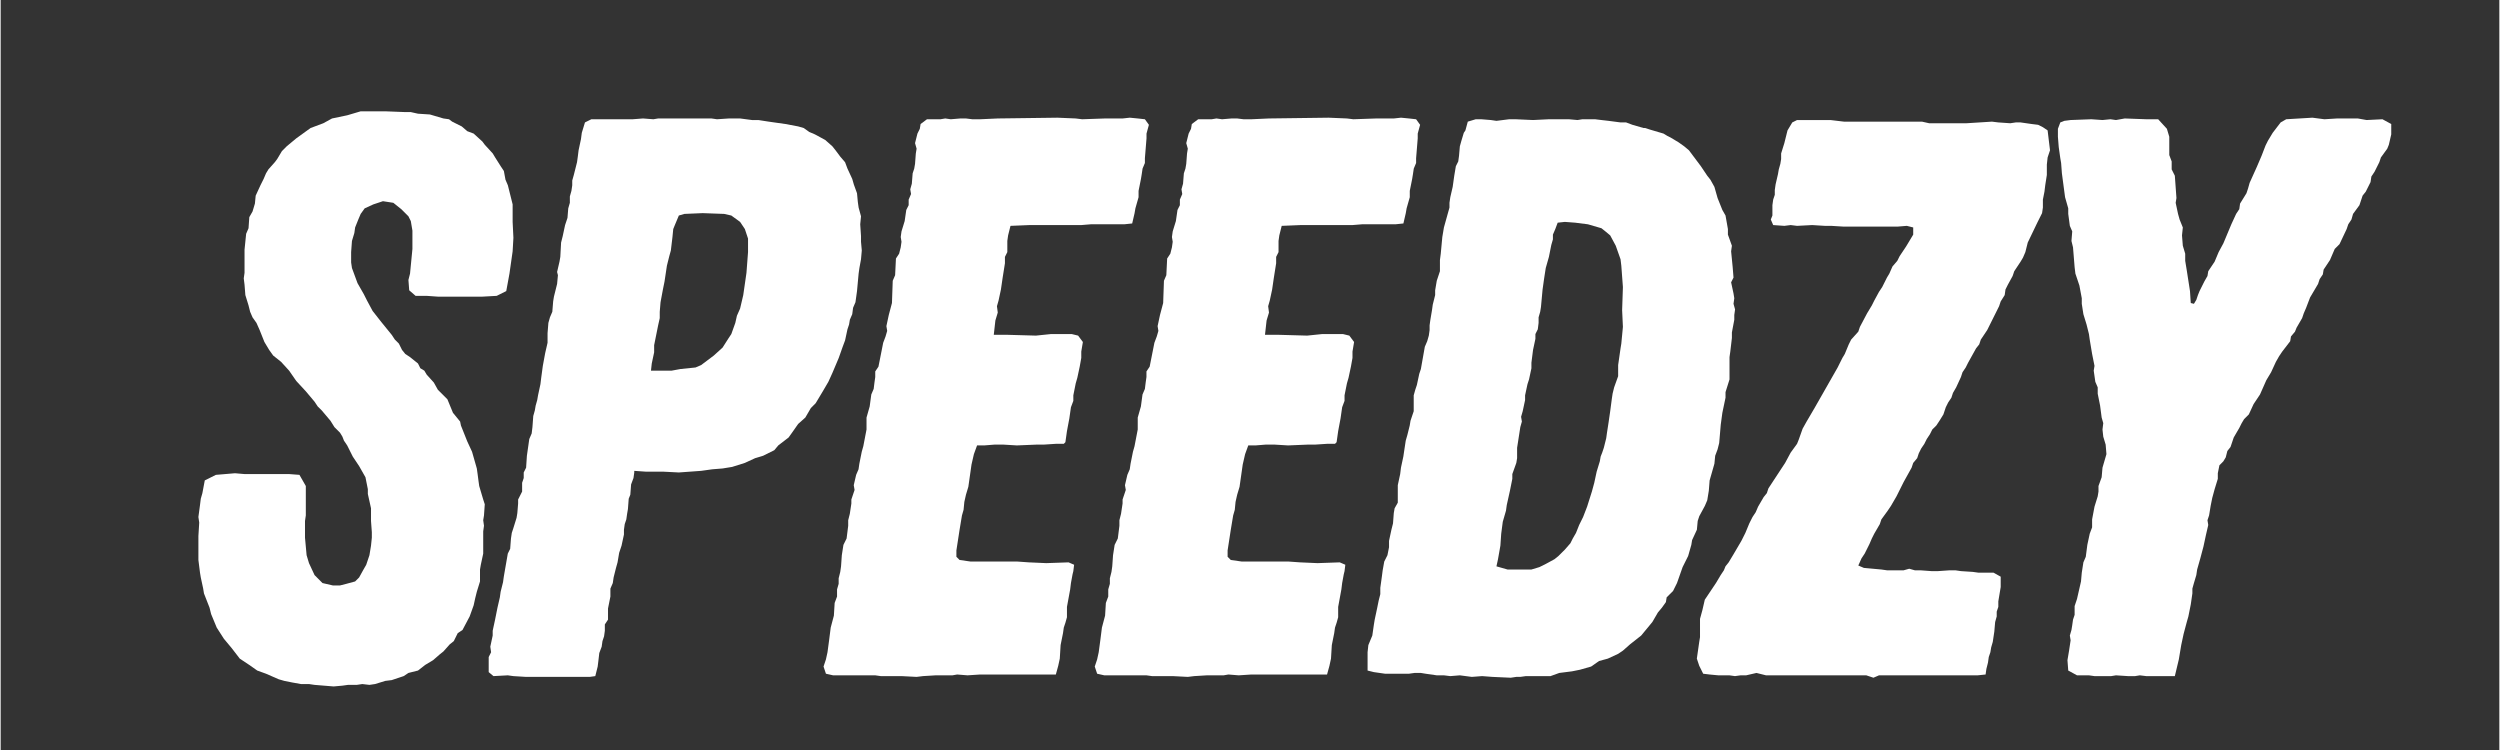 <svg version="1.0" preserveAspectRatio="xMidYMid meet" height="90" viewBox="0 0 224.88 67.5" zoomAndPan="magnify" width="300" xmlns:xlink="http://www.w3.org/1999/xlink" xmlns="http://www.w3.org/2000/svg"><rect x="0" y="0" width="224.88" height="67.5" fill="#333333" stroke="none"/><defs><g></g></defs><g fill-opacity="1" fill="#ffffff"><g transform="translate(15.792, 60.85)"><g><path d="M 14.176 0.93 L 14.965 0.859 L 15.465 0.789 L 16.254 0.789 L 16.754 0.715 L 17.398 0.789 L 17.898 0.715 L 18.828 0.43 L 19.402 0.359 L 20.477 0 L 20.906 -0.285 L 21.766 -0.5 L 22.41 -1.004 L 23.125 -1.434 L 23.699 -1.934 L 24.055 -2.219 L 24.629 -2.863 L 24.988 -3.148 L 25.344 -3.867 L 25.773 -4.152 L 26.418 -5.371 L 26.777 -6.371 L 26.918 -7.016 L 27.062 -7.59 L 27.348 -8.52 L 27.348 -9.594 L 27.422 -10.023 L 27.637 -11.027 L 27.637 -13.031 L 27.707 -13.531 L 27.637 -14.031 L 27.707 -14.461 L 27.777 -15.465 L 27.637 -15.895 L 27.277 -17.109 L 27.207 -17.613 L 27.133 -18.184 L 27.062 -18.688 L 26.633 -20.191 L 26.203 -21.121 L 25.633 -22.551 L 25.559 -22.91 L 24.914 -23.699 L 24.414 -24.914 L 23.555 -25.773 L 23.195 -26.418 L 22.551 -27.133 L 22.336 -27.492 L 21.98 -27.707 L 21.766 -28.137 L 21.051 -28.711 L 20.621 -28.996 L 20.332 -29.355 L 20.047 -29.926 L 19.688 -30.285 L 19.402 -30.715 L 18.473 -31.859 L 17.684 -32.863 L 17.184 -33.793 L 16.895 -34.367 L 16.324 -35.367 L 15.824 -36.727 L 15.75 -37.23 L 15.75 -38.16 L 15.824 -39.164 L 16.039 -39.879 L 16.109 -40.379 L 16.395 -41.094 L 16.609 -41.598 L 16.969 -42.098 L 17.754 -42.457 L 18.613 -42.742 L 19.547 -42.598 L 20.262 -42.027 L 20.906 -41.383 L 21.121 -40.953 L 21.266 -40.094 L 21.266 -38.445 L 21.051 -36.227 L 20.906 -35.656 L 20.977 -34.723 L 21.551 -34.223 L 22.551 -34.223 L 23.555 -34.152 L 27.562 -34.152 L 28.852 -34.223 L 29.711 -34.652 L 30 -36.227 L 30.285 -38.23 L 30.355 -39.449 L 30.285 -40.879 L 30.285 -42.457 L 29.855 -44.176 L 29.641 -44.676 L 29.496 -45.461 L 29.211 -45.891 L 28.711 -46.68 L 28.496 -47.039 L 27.777 -47.824 L 27.562 -48.113 L 26.777 -48.828 L 26.203 -49.043 L 25.703 -49.473 L 24.844 -49.902 L 24.559 -50.117 L 24.055 -50.188 L 22.84 -50.547 L 21.766 -50.617 L 21.121 -50.762 L 20.621 -50.762 L 18.828 -50.832 L 16.609 -50.832 L 15.395 -50.473 L 14.031 -50.188 L 13.246 -49.758 L 12.098 -49.328 L 10.812 -48.398 L 9.953 -47.684 L 9.523 -47.254 L 9.094 -46.535 L 8.879 -46.25 L 8.305 -45.605 L 8.09 -45.25 L 7.875 -44.746 L 7.59 -44.176 L 7.16 -43.242 L 7.09 -42.527 L 6.875 -41.812 L 6.586 -41.309 L 6.516 -40.309 L 6.301 -39.809 L 6.156 -38.375 L 6.156 -36.297 L 6.086 -35.797 L 6.156 -35.227 L 6.23 -34.293 L 6.516 -33.363 L 6.66 -32.789 L 6.875 -32.289 L 7.23 -31.789 L 7.516 -31.145 L 7.945 -30.07 L 8.375 -29.355 L 8.734 -28.852 L 9.449 -28.281 L 10.168 -27.492 L 10.812 -26.562 L 11.672 -25.633 L 12.457 -24.699 L 12.742 -24.27 L 13.102 -23.914 L 13.891 -22.98 L 14.246 -22.41 L 14.75 -21.906 L 14.965 -21.551 L 15.105 -21.191 L 15.395 -20.762 L 15.895 -19.762 L 16.469 -18.902 L 17.039 -17.898 L 17.254 -16.824 L 17.254 -16.395 L 17.539 -15.105 L 17.539 -13.961 L 17.613 -12.957 L 17.613 -12.457 L 17.539 -11.742 L 17.398 -10.883 L 17.109 -10.023 L 16.824 -9.523 L 16.469 -8.879 L 16.109 -8.52 L 15.32 -8.305 L 14.75 -8.16 L 14.105 -8.16 L 13.172 -8.375 L 12.457 -9.094 L 11.957 -10.168 L 11.742 -10.883 L 11.598 -12.457 L 11.598 -13.961 L 11.672 -14.461 L 11.672 -17.109 L 11.098 -18.113 L 10.168 -18.184 L 6.156 -18.184 L 5.297 -18.258 L 3.578 -18.113 L 2.578 -17.613 L 2.363 -16.469 L 2.219 -15.965 L 2.148 -15.395 L 2.004 -14.32 L 2.078 -13.816 L 2.004 -12.602 L 2.004 -10.453 L 2.148 -9.309 L 2.219 -8.879 L 2.434 -7.875 L 2.504 -7.445 L 3.008 -6.156 L 3.148 -5.586 L 3.652 -4.367 L 4.297 -3.363 L 5.012 -2.504 L 5.727 -1.574 L 6.586 -1.004 L 7.301 -0.5 L 8.09 -0.215 L 9.234 0.285 L 9.738 0.43 L 10.453 0.574 L 11.242 0.715 L 11.957 0.715 L 12.457 0.789 Z M 14.176 0.93"></path></g></g></g><g fill-opacity="1" fill="#ffffff"><g transform="translate(41.704, 60.85)"><g><path d="M 5.586 0.07 L 11.312 0.07 L 11.812 0 L 12.027 -0.859 L 12.098 -1.434 L 12.172 -2.078 L 12.387 -2.648 L 12.457 -3.148 L 12.602 -3.578 L 12.672 -4.082 L 12.672 -4.652 L 12.957 -5.082 L 12.957 -6.086 L 13.172 -7.16 L 13.172 -7.875 L 13.387 -8.375 L 13.461 -8.879 L 13.676 -9.738 L 13.816 -10.238 L 13.961 -11.098 L 14.176 -11.742 L 14.391 -12.742 L 14.391 -13.172 L 14.461 -13.676 L 14.605 -14.105 L 14.676 -14.605 L 14.75 -15.035 L 14.82 -15.965 L 14.965 -16.324 L 15.035 -17.254 L 15.25 -17.828 L 15.32 -18.328 L 15.32 -18.473 L 16.395 -18.398 L 17.969 -18.398 L 19.332 -18.328 L 21.336 -18.473 L 22.336 -18.613 L 23.27 -18.688 L 24.129 -18.828 L 25.273 -19.188 L 26.203 -19.617 L 26.918 -19.832 L 27.922 -20.332 L 28.281 -20.762 L 29.211 -21.477 L 29.57 -21.98 L 30.07 -22.695 L 30.715 -23.27 L 31.215 -24.129 L 31.645 -24.559 L 32.289 -25.633 L 32.789 -26.488 L 33.148 -27.277 L 33.723 -28.637 L 34.078 -29.641 L 34.293 -30.215 L 34.508 -31.215 L 34.652 -31.645 L 34.723 -32.074 L 34.938 -32.574 L 35.012 -33.148 L 35.227 -33.648 L 35.367 -34.652 L 35.512 -36.227 L 35.582 -36.727 L 35.727 -37.516 L 35.797 -38.305 L 35.727 -39.09 L 35.727 -39.594 L 35.656 -40.664 L 35.727 -41.383 L 35.512 -42.168 L 35.441 -42.672 L 35.367 -43.457 L 35.082 -44.246 L 34.938 -44.746 L 34.508 -45.676 L 34.293 -46.25 L 33.863 -46.75 L 33.434 -47.324 L 33.148 -47.684 L 32.504 -48.254 L 31.574 -48.758 L 31.07 -48.973 L 30.57 -49.328 L 30.07 -49.473 L 28.926 -49.688 L 27.422 -49.902 L 26.488 -50.047 L 25.918 -50.047 L 24.844 -50.188 L 23.84 -50.188 L 22.766 -50.117 L 22.266 -50.188 L 17.469 -50.188 L 17.039 -50.117 L 16.109 -50.188 L 15.18 -50.117 L 11.457 -50.117 L 10.883 -49.832 L 10.598 -48.898 L 10.523 -48.328 L 10.309 -47.324 L 10.238 -46.75 L 10.168 -46.25 L 9.879 -45.105 L 9.738 -44.605 L 9.738 -44.176 L 9.664 -43.672 L 9.523 -43.172 L 9.523 -42.598 L 9.379 -42.098 L 9.309 -41.238 L 9.094 -40.594 L 8.879 -39.594 L 8.734 -39.02 L 8.664 -37.73 L 8.59 -37.301 L 8.375 -36.371 L 8.449 -36.082 L 8.375 -35.297 L 8.09 -34.152 L 8.02 -33.723 L 7.945 -32.789 L 7.73 -32.289 L 7.59 -31.789 L 7.516 -30.859 L 7.516 -30 L 7.301 -29.066 L 7.09 -27.922 L 6.945 -26.848 L 6.875 -26.273 L 6.66 -25.273 L 6.586 -24.844 L 6.445 -24.344 L 6.371 -23.914 L 6.23 -23.41 L 6.156 -22.41 L 6.086 -21.836 L 5.871 -21.336 L 5.656 -19.832 L 5.586 -18.758 L 5.371 -18.328 L 5.371 -17.828 L 5.227 -17.398 L 5.227 -16.609 L 4.867 -15.895 L 4.867 -15.535 L 4.797 -14.676 L 4.727 -14.246 L 4.438 -13.316 L 4.297 -12.887 L 4.223 -12.387 L 4.152 -11.457 L 3.938 -11.027 L 3.652 -9.379 L 3.578 -8.949 L 3.508 -8.449 L 3.293 -7.59 L 3.223 -7.09 L 3.008 -6.156 L 2.793 -5.082 L 2.578 -4.082 L 2.578 -3.652 L 2.363 -2.648 L 2.434 -2.148 L 2.219 -1.719 L 2.219 -0.359 L 2.648 0 L 3.938 -0.07 L 4.438 0 Z M 16.824 -27.492 L 16.895 -28.137 L 17.109 -29.141 L 17.109 -29.785 L 17.469 -31.574 L 17.613 -32.219 L 17.613 -32.789 L 17.684 -33.648 L 17.898 -34.797 L 18.043 -35.512 L 18.258 -36.941 L 18.473 -37.801 L 18.613 -38.305 L 18.758 -39.52 L 18.828 -40.238 L 18.973 -40.594 L 19.332 -41.453 L 19.832 -41.598 L 21.477 -41.668 L 23.41 -41.598 L 24.055 -41.453 L 24.844 -40.879 L 25.273 -40.238 L 25.559 -39.379 L 25.559 -38.16 L 25.418 -36.297 L 25.129 -34.293 L 24.844 -33.078 L 24.559 -32.434 L 24.414 -31.789 L 24.055 -30.785 L 23.77 -30.355 L 23.27 -29.57 L 22.48 -28.852 L 21.336 -27.992 L 20.836 -27.777 L 19.473 -27.637 L 18.688 -27.492 Z M 16.824 -27.492"></path></g></g></g><g fill-opacity="1" fill="#ffffff"><g transform="translate(71.911, 60.85)"><g><path d="M 10.523 0.07 L 11.098 0 L 12.242 -0.07 L 13.746 -0.07 L 14.176 -0.145 L 15.105 -0.07 L 16.254 -0.145 L 23.055 -0.145 L 23.27 -0.93 L 23.41 -1.574 L 23.484 -2.793 L 23.699 -3.867 L 23.77 -4.367 L 23.914 -4.797 L 24.055 -5.297 L 24.055 -6.23 L 24.344 -7.805 L 24.414 -8.375 L 24.559 -9.164 L 24.629 -9.449 L 24.699 -10.023 L 24.199 -10.238 L 22.195 -10.168 L 20.621 -10.238 L 19.617 -10.309 L 15.395 -10.309 L 14.391 -10.453 L 14.105 -10.738 L 14.105 -11.312 L 14.391 -13.172 L 14.605 -14.461 L 14.75 -14.965 L 14.82 -15.68 L 14.965 -16.324 L 15.18 -17.039 L 15.465 -19.043 L 15.68 -19.977 L 15.965 -20.762 L 16.609 -20.762 L 17.539 -20.836 L 18.328 -20.836 L 19.547 -20.762 L 21.336 -20.836 L 21.98 -20.836 L 23.055 -20.906 L 23.77 -20.906 L 23.914 -21.051 L 24.055 -22.051 L 24.27 -23.195 L 24.414 -24.199 L 24.629 -24.773 L 24.629 -25.273 L 24.844 -26.348 L 24.988 -26.848 L 25.203 -27.852 L 25.344 -28.637 L 25.344 -29.211 L 25.488 -30.07 L 25.059 -30.645 L 24.484 -30.785 L 22.625 -30.785 L 21.266 -30.645 L 18.758 -30.715 L 17.469 -30.715 L 17.613 -32.004 L 17.828 -32.719 L 17.754 -33.293 L 17.898 -33.793 L 18.113 -34.797 L 18.258 -35.797 L 18.473 -37.156 L 18.473 -37.73 L 18.688 -38.16 L 18.688 -39.164 L 18.758 -39.664 L 18.973 -40.523 L 20.691 -40.594 L 25.344 -40.594 L 26.203 -40.664 L 29.211 -40.664 L 29.926 -40.738 L 30.141 -41.668 L 30.215 -42.098 L 30.5 -43.102 L 30.5 -43.672 L 30.715 -44.746 L 30.785 -45.176 L 30.859 -45.676 L 31.07 -46.18 L 31.07 -46.609 L 31.215 -48.398 L 31.215 -48.828 L 31.43 -49.617 L 31.07 -50.117 L 30.43 -50.188 L 29.711 -50.258 L 29.066 -50.188 L 27.492 -50.188 L 25.418 -50.117 L 24.844 -50.188 L 23.195 -50.258 L 17.828 -50.188 L 16.254 -50.117 L 15.535 -50.117 L 14.965 -50.188 L 14.461 -50.188 L 13.602 -50.117 L 13.102 -50.188 L 12.672 -50.117 L 11.457 -50.117 L 10.883 -49.688 L 10.812 -49.258 L 10.598 -48.828 L 10.383 -47.969 L 10.523 -47.469 L 10.453 -47.039 L 10.383 -46.105 L 10.309 -45.676 L 10.168 -45.25 L 10.094 -44.316 L 9.953 -43.816 L 10.023 -43.387 L 9.809 -42.887 L 9.809 -42.383 L 9.594 -41.953 L 9.449 -40.953 L 9.164 -40.023 L 9.094 -39.52 L 9.164 -39.09 L 9.094 -38.59 L 8.949 -38.016 L 8.664 -37.586 L 8.59 -36.082 L 8.375 -35.582 L 8.305 -33.578 L 8.02 -32.504 L 7.805 -31.5 L 7.875 -31.07 L 7.73 -30.57 L 7.516 -30 L 7.09 -27.852 L 6.801 -27.422 L 6.801 -26.918 L 6.73 -26.418 L 6.66 -25.848 L 6.445 -25.344 L 6.301 -24.27 L 6.016 -23.27 L 6.016 -22.195 L 5.727 -20.691 L 5.586 -20.191 L 5.371 -19.117 L 5.297 -18.613 L 5.082 -18.113 L 4.867 -17.184 L 4.941 -16.754 L 4.652 -15.895 L 4.652 -15.535 L 4.512 -14.605 L 4.367 -14.031 L 4.367 -13.531 L 4.223 -12.387 L 3.938 -11.812 L 3.793 -10.883 L 3.723 -9.879 L 3.652 -9.379 L 3.508 -8.805 L 3.508 -8.305 L 3.363 -7.805 L 3.363 -7.16 L 3.148 -6.586 L 3.078 -5.441 L 2.793 -4.367 L 2.648 -3.223 L 2.504 -2.148 L 2.363 -1.504 L 2.148 -0.859 L 2.363 -0.215 L 3.008 -0.07 L 6.801 -0.07 L 7.301 0 L 9.164 0 Z M 10.523 0.07"></path></g></g></g><g fill-opacity="1" fill="#ffffff"><g transform="translate(96.32, 60.85)"><g><path d="M 10.523 0.07 L 11.098 0 L 12.242 -0.07 L 13.746 -0.07 L 14.176 -0.145 L 15.105 -0.07 L 16.254 -0.145 L 23.055 -0.145 L 23.27 -0.93 L 23.41 -1.574 L 23.484 -2.793 L 23.699 -3.867 L 23.77 -4.367 L 23.914 -4.797 L 24.055 -5.297 L 24.055 -6.23 L 24.344 -7.805 L 24.414 -8.375 L 24.559 -9.164 L 24.629 -9.449 L 24.699 -10.023 L 24.199 -10.238 L 22.195 -10.168 L 20.621 -10.238 L 19.617 -10.309 L 15.395 -10.309 L 14.391 -10.453 L 14.105 -10.738 L 14.105 -11.312 L 14.391 -13.172 L 14.605 -14.461 L 14.75 -14.965 L 14.82 -15.68 L 14.965 -16.324 L 15.18 -17.039 L 15.465 -19.043 L 15.68 -19.977 L 15.965 -20.762 L 16.609 -20.762 L 17.539 -20.836 L 18.328 -20.836 L 19.547 -20.762 L 21.336 -20.836 L 21.98 -20.836 L 23.055 -20.906 L 23.77 -20.906 L 23.914 -21.051 L 24.055 -22.051 L 24.27 -23.195 L 24.414 -24.199 L 24.629 -24.773 L 24.629 -25.273 L 24.844 -26.348 L 24.988 -26.848 L 25.203 -27.852 L 25.344 -28.637 L 25.344 -29.211 L 25.488 -30.07 L 25.059 -30.645 L 24.484 -30.785 L 22.625 -30.785 L 21.266 -30.645 L 18.758 -30.715 L 17.469 -30.715 L 17.613 -32.004 L 17.828 -32.719 L 17.754 -33.293 L 17.898 -33.793 L 18.113 -34.797 L 18.258 -35.797 L 18.473 -37.156 L 18.473 -37.73 L 18.688 -38.16 L 18.688 -39.164 L 18.758 -39.664 L 18.973 -40.523 L 20.691 -40.594 L 25.344 -40.594 L 26.203 -40.664 L 29.211 -40.664 L 29.926 -40.738 L 30.141 -41.668 L 30.215 -42.098 L 30.5 -43.102 L 30.5 -43.672 L 30.715 -44.746 L 30.785 -45.176 L 30.859 -45.676 L 31.07 -46.18 L 31.07 -46.609 L 31.215 -48.398 L 31.215 -48.828 L 31.43 -49.617 L 31.07 -50.117 L 30.43 -50.188 L 29.711 -50.258 L 29.066 -50.188 L 27.492 -50.188 L 25.418 -50.117 L 24.844 -50.188 L 23.195 -50.258 L 17.828 -50.188 L 16.254 -50.117 L 15.535 -50.117 L 14.965 -50.188 L 14.461 -50.188 L 13.602 -50.117 L 13.102 -50.188 L 12.672 -50.117 L 11.457 -50.117 L 10.883 -49.688 L 10.812 -49.258 L 10.598 -48.828 L 10.383 -47.969 L 10.523 -47.469 L 10.453 -47.039 L 10.383 -46.105 L 10.309 -45.676 L 10.168 -45.25 L 10.094 -44.316 L 9.953 -43.816 L 10.023 -43.387 L 9.809 -42.887 L 9.809 -42.383 L 9.594 -41.953 L 9.449 -40.953 L 9.164 -40.023 L 9.094 -39.52 L 9.164 -39.09 L 9.094 -38.59 L 8.949 -38.016 L 8.664 -37.586 L 8.59 -36.082 L 8.375 -35.582 L 8.305 -33.578 L 8.02 -32.504 L 7.805 -31.5 L 7.875 -31.07 L 7.73 -30.57 L 7.516 -30 L 7.09 -27.852 L 6.801 -27.422 L 6.801 -26.918 L 6.73 -26.418 L 6.66 -25.848 L 6.445 -25.344 L 6.301 -24.27 L 6.016 -23.27 L 6.016 -22.195 L 5.727 -20.691 L 5.586 -20.191 L 5.371 -19.117 L 5.297 -18.613 L 5.082 -18.113 L 4.867 -17.184 L 4.941 -16.754 L 4.652 -15.895 L 4.652 -15.535 L 4.512 -14.605 L 4.367 -14.031 L 4.367 -13.531 L 4.223 -12.387 L 3.938 -11.812 L 3.793 -10.883 L 3.723 -9.879 L 3.652 -9.379 L 3.508 -8.805 L 3.508 -8.305 L 3.363 -7.805 L 3.363 -7.16 L 3.148 -6.586 L 3.078 -5.441 L 2.793 -4.367 L 2.648 -3.223 L 2.504 -2.148 L 2.363 -1.504 L 2.148 -0.859 L 2.363 -0.215 L 3.008 -0.07 L 6.801 -0.07 L 7.301 0 L 9.164 0 Z M 10.523 0.07"></path></g></g></g><g fill-opacity="1" fill="#ffffff"><g transform="translate(120.729, 60.85)"><g><path d="M 15.18 0.145 L 15.68 0.07 L 16.039 0.07 L 16.539 0 L 18.758 0 L 19.547 -0.285 L 20.691 -0.43 L 21.406 -0.574 L 22.41 -0.859 L 23.125 -1.359 L 23.914 -1.574 L 24.844 -2.004 L 25.273 -2.293 L 25.918 -2.863 L 26.918 -3.652 L 27.922 -4.867 L 28.422 -5.727 L 28.781 -6.156 L 29.141 -6.66 L 29.211 -7.09 L 29.785 -7.66 L 30.141 -8.375 L 30.645 -9.809 L 31.145 -10.812 L 31.43 -11.812 L 31.5 -12.242 L 31.93 -13.172 L 32.004 -13.961 L 32.145 -14.391 L 32.648 -15.32 L 32.863 -15.824 L 33.004 -16.684 L 33.078 -17.613 L 33.508 -19.117 L 33.578 -19.832 L 33.793 -20.406 L 33.938 -20.977 L 34.078 -22.625 L 34.223 -23.699 L 34.508 -25.059 L 34.508 -25.559 L 34.867 -26.703 L 34.867 -28.711 L 34.938 -29.211 L 35.082 -30.43 L 35.082 -30.93 L 35.297 -32.074 L 35.297 -32.504 L 35.367 -33.004 L 35.227 -33.508 L 35.297 -34.008 L 35.227 -34.438 L 35.012 -35.441 L 35.227 -35.867 L 35.152 -36.801 L 35.012 -38.23 L 35.082 -38.734 L 34.723 -39.734 L 34.723 -40.238 L 34.508 -41.453 L 34.223 -41.953 L 33.793 -43.027 L 33.508 -44.031 L 33.148 -44.676 L 32.863 -45.035 L 32.289 -45.891 L 31.215 -47.324 L 30.785 -47.684 L 30.285 -48.039 L 29.57 -48.469 L 29.281 -48.613 L 28.926 -48.828 L 27.707 -49.188 L 27.277 -49.328 L 27.133 -49.328 L 26.133 -49.617 L 25.559 -49.832 L 25.059 -49.832 L 23.984 -49.973 L 23.34 -50.047 L 22.766 -50.117 L 21.621 -50.117 L 21.191 -50.047 L 20.406 -50.117 L 18.613 -50.117 L 17.184 -50.047 L 15.609 -50.117 L 15.035 -50.117 L 13.891 -49.973 L 13.387 -50.047 L 12.527 -50.117 L 12.027 -50.117 L 11.312 -49.902 L 11.098 -49.113 L 10.953 -48.898 L 10.738 -48.184 L 10.598 -47.684 L 10.523 -46.824 L 10.453 -46.32 L 10.238 -45.891 L 10.094 -45.035 L 9.953 -44.031 L 9.738 -43.102 L 9.664 -42.598 L 9.664 -42.168 L 9.523 -41.668 L 9.164 -40.379 L 9.02 -39.52 L 8.879 -38.016 L 8.805 -37.445 L 8.805 -36.441 L 8.52 -35.582 L 8.375 -34.723 L 8.375 -34.293 L 8.16 -33.434 L 8.09 -32.934 L 7.945 -32.074 L 7.875 -31.574 L 7.875 -31.145 L 7.805 -30.645 L 7.66 -30.141 L 7.445 -29.641 L 7.09 -27.637 L 6.945 -27.207 L 6.73 -26.203 L 6.586 -25.773 L 6.445 -25.273 L 6.445 -23.84 L 6.156 -22.98 L 6.086 -22.551 L 5.871 -21.691 L 5.727 -21.191 L 5.586 -20.262 L 5.512 -19.762 L 5.297 -18.758 L 5.227 -18.184 L 5.012 -17.184 L 5.012 -15.609 L 4.727 -15.105 L 4.652 -14.676 L 4.582 -13.746 L 4.438 -13.172 L 4.223 -12.172 L 4.223 -11.598 L 4.082 -10.883 L 3.793 -10.309 L 3.652 -9.523 L 3.578 -8.949 L 3.438 -7.945 L 3.438 -7.375 L 3.293 -6.801 L 3.148 -6.086 L 2.934 -5.082 L 2.863 -4.652 L 2.719 -3.652 L 2.363 -2.793 L 2.293 -2.148 L 2.293 -0.5 L 2.863 -0.359 L 3.867 -0.215 L 6.016 -0.215 L 6.516 -0.285 L 7.09 -0.285 L 7.516 -0.215 L 8.52 -0.07 L 9.164 -0.07 L 9.738 0 L 10.598 -0.07 L 11.672 0.07 L 12.602 0 L 13.531 0.07 Z M 14.891 -9.594 L 13.891 -9.879 L 14.031 -10.523 L 14.246 -11.742 L 14.32 -12.816 L 14.461 -13.891 L 14.75 -14.891 L 14.82 -15.395 L 15.105 -16.684 L 15.32 -17.754 L 15.32 -18.184 L 15.68 -19.188 L 15.75 -19.617 L 15.75 -20.547 L 16.039 -22.41 L 16.18 -22.91 L 16.109 -23.34 L 16.254 -23.84 L 16.469 -24.844 L 16.469 -25.273 L 16.684 -26.273 L 16.824 -26.703 L 17.039 -27.707 L 17.039 -28.207 L 17.184 -29.355 L 17.398 -30.355 L 17.398 -30.785 L 17.613 -31.215 L 17.684 -31.789 L 17.684 -32.289 L 17.828 -32.789 L 17.898 -33.219 L 18.043 -34.797 L 18.184 -35.797 L 18.328 -36.727 L 18.613 -37.73 L 18.828 -38.805 L 18.973 -39.305 L 18.973 -39.734 L 19.188 -40.238 L 19.402 -40.809 L 20.047 -40.879 L 20.977 -40.809 L 22.121 -40.664 L 23.34 -40.309 L 23.699 -40.023 L 24.129 -39.664 L 24.629 -38.734 L 25.059 -37.516 L 25.129 -36.941 L 25.273 -35.012 L 25.203 -32.934 L 25.273 -31.43 L 25.129 -29.926 L 25.059 -29.496 L 24.844 -27.992 L 24.844 -26.992 L 24.484 -25.988 L 24.344 -25.418 L 24.27 -24.914 L 24.129 -23.84 L 23.984 -22.84 L 23.84 -21.906 L 23.77 -21.406 L 23.555 -20.547 L 23.41 -20.117 L 23.27 -19.762 L 23.195 -19.332 L 22.91 -18.398 L 22.695 -17.398 L 22.48 -16.609 L 22.051 -15.25 L 21.691 -14.32 L 21.336 -13.602 L 21.051 -12.887 L 20.762 -12.387 L 20.547 -11.957 L 20.047 -11.383 L 19.473 -10.812 L 19.117 -10.523 L 18.328 -10.094 L 17.754 -9.809 L 17.039 -9.594 Z M 14.891 -9.594"></path></g></g></g><g fill-opacity="1" fill="#ffffff"><g transform="translate(152.941, 60.85)"><g><path d="M 15.609 0.145 L 16.109 -0.07 L 24.988 -0.07 L 25.703 -0.145 L 25.773 -0.645 L 25.918 -1.219 L 25.988 -1.719 L 26.133 -2.148 L 26.203 -2.578 L 26.348 -3.078 L 26.488 -4.008 L 26.562 -4.867 L 26.703 -5.371 L 26.703 -5.801 L 26.848 -6.23 L 26.848 -6.73 L 27.062 -8.02 L 27.062 -8.949 L 26.418 -9.309 L 25.059 -9.309 L 24.559 -9.379 L 23.484 -9.449 L 22.98 -9.523 L 22.48 -9.523 L 21.406 -9.449 L 20.836 -9.449 L 19.832 -9.523 L 19.332 -9.523 L 18.828 -9.664 L 18.328 -9.523 L 16.824 -9.523 L 16.324 -9.594 L 14.75 -9.738 L 14.246 -9.953 L 14.535 -10.598 L 14.82 -11.027 L 15.25 -11.887 L 15.465 -12.387 L 15.68 -12.816 L 16.18 -13.676 L 16.324 -14.105 L 16.895 -14.891 L 17.184 -15.32 L 17.684 -16.18 L 18.328 -17.469 L 19.043 -18.758 L 19.188 -19.188 L 19.547 -19.617 L 19.688 -20.047 L 19.902 -20.477 L 20.191 -20.906 L 20.406 -21.336 L 20.691 -21.766 L 20.906 -22.195 L 21.266 -22.551 L 21.551 -22.98 L 21.906 -23.555 L 22.121 -24.199 L 22.336 -24.629 L 22.625 -25.059 L 22.766 -25.488 L 23.055 -25.988 L 23.484 -26.918 L 23.625 -27.348 L 23.914 -27.777 L 24.129 -28.207 L 24.844 -29.496 L 25.129 -29.855 L 25.273 -30.285 L 25.848 -31.145 L 26.918 -33.293 L 27.062 -33.723 L 27.422 -34.293 L 27.492 -34.797 L 27.707 -35.227 L 28.137 -36.012 L 28.281 -36.441 L 28.852 -37.301 L 29.066 -37.66 L 29.281 -38.16 L 29.496 -39.02 L 30.355 -40.809 L 30.785 -41.668 L 30.859 -42.168 L 30.859 -42.887 L 31 -43.602 L 31.07 -44.176 L 31.215 -45.105 L 31.215 -46.035 L 31.285 -46.68 L 31.5 -47.324 L 31.43 -47.898 L 31.285 -49.113 L 30.859 -49.402 L 30.43 -49.617 L 29.855 -49.688 L 28.852 -49.832 L 28.422 -49.832 L 27.922 -49.758 L 26.848 -49.832 L 26.273 -49.902 L 23.984 -49.758 L 20.621 -49.758 L 19.977 -49.902 L 12.957 -49.902 L 11.742 -50.047 L 8.734 -50.047 L 8.305 -49.832 L 7.875 -49.113 L 7.59 -47.969 L 7.301 -47.039 L 7.301 -46.535 L 7.23 -46.105 L 7.09 -45.605 L 7.016 -45.176 L 6.801 -44.246 L 6.73 -43.746 L 6.73 -43.316 L 6.586 -42.887 L 6.516 -42.383 L 6.516 -41.453 L 6.371 -41.094 L 6.586 -40.594 L 7.59 -40.523 L 8.16 -40.594 L 8.734 -40.523 L 10.094 -40.594 L 11.242 -40.523 L 11.812 -40.523 L 12.957 -40.453 L 17.754 -40.453 L 18.613 -40.523 L 19.188 -40.379 L 19.188 -39.734 L 18.543 -38.66 L 17.969 -37.801 L 17.754 -37.371 L 17.324 -36.871 L 17.039 -36.227 L 16.824 -35.867 L 16.395 -35.012 L 16.109 -34.582 L 15.68 -33.793 L 15.465 -33.363 L 15.035 -32.648 L 14.391 -31.43 L 14.246 -31 L 13.602 -30.285 L 13.387 -29.855 L 13.031 -28.996 L 12.816 -28.637 L 12.387 -27.777 L 10.309 -24.129 L 9.594 -22.91 L 9.234 -22.266 L 8.879 -21.266 L 8.734 -20.906 L 8.16 -20.117 L 7.66 -19.188 L 6.156 -16.895 L 6.016 -16.469 L 5.727 -16.109 L 5.227 -15.25 L 5.012 -14.75 L 4.727 -14.32 L 4.438 -13.746 L 4.082 -12.887 L 3.723 -12.172 L 3.008 -10.953 L 2.578 -10.238 L 2.293 -9.879 L 2.148 -9.523 L 1.863 -9.094 L 1.434 -8.375 L 0.43 -6.875 L 0.215 -5.941 L 0 -5.156 L 0 -3.508 L -0.07 -3.078 L -0.285 -1.574 L -0.07 -0.93 L 0.285 -0.215 L 0.859 -0.145 L 1.648 -0.07 L 2.648 -0.07 L 3.148 0 L 3.652 -0.07 L 4.152 -0.07 L 5.082 -0.285 L 5.941 -0.07 L 14.965 -0.07 Z M 15.609 0.145"></path></g></g></g><g fill-opacity="1" fill="#ffffff"><g transform="translate(178.566, 60.85)"><g><path d="M 9.879 0 L 11.383 0 L 11.812 -0.07 L 12.887 0 L 13.531 0 L 13.961 -0.07 L 14.535 0 L 17.109 0 L 17.469 -1.504 L 17.684 -2.793 L 17.898 -3.793 L 18.184 -4.867 L 18.328 -5.371 L 18.543 -6.445 L 18.688 -7.445 L 18.688 -7.875 L 18.828 -8.375 L 19.043 -9.094 L 19.117 -9.594 L 19.402 -10.598 L 19.688 -11.672 L 19.902 -12.672 L 20.117 -13.602 L 20.047 -14.031 L 20.191 -14.461 L 20.332 -15.32 L 20.477 -16.039 L 20.691 -16.824 L 20.977 -17.754 L 20.977 -18.258 L 21.121 -18.973 L 21.477 -19.332 L 21.691 -19.688 L 21.836 -20.262 L 22.121 -20.621 L 22.41 -21.477 L 22.91 -22.336 L 23.125 -22.766 L 23.34 -23.125 L 23.77 -23.555 L 24.199 -24.484 L 24.773 -25.344 L 25.344 -26.633 L 25.773 -27.348 L 26.203 -28.281 L 26.488 -28.781 L 26.777 -29.211 L 27.492 -30.141 L 27.562 -30.57 L 27.922 -31 L 28.066 -31.359 L 28.566 -32.219 L 28.711 -32.648 L 28.926 -33.148 L 29.281 -34.078 L 30 -35.297 L 30.141 -35.727 L 30.43 -36.156 L 30.5 -36.586 L 31.07 -37.445 L 31.5 -38.445 L 31.93 -38.875 L 32.574 -40.238 L 32.719 -40.664 L 33.004 -41.094 L 33.148 -41.598 L 33.723 -42.383 L 34.008 -43.242 L 34.293 -43.602 L 34.723 -44.461 L 34.797 -44.961 L 35.082 -45.391 L 35.512 -46.25 L 35.656 -46.68 L 36.227 -47.469 L 36.371 -47.824 L 36.586 -48.758 L 36.586 -49.688 L 35.797 -50.117 L 34.367 -50.047 L 33.578 -50.188 L 31.715 -50.188 L 30.57 -50.117 L 29.496 -50.258 L 27.133 -50.117 L 26.633 -49.832 L 25.918 -48.898 L 25.488 -48.184 L 25.273 -47.754 L 24.914 -46.824 L 24.484 -45.82 L 23.84 -44.391 L 23.699 -43.887 L 23.555 -43.457 L 22.98 -42.527 L 22.91 -42.027 L 22.625 -41.598 L 22.195 -40.664 L 21.477 -38.949 L 21.051 -38.16 L 20.691 -37.301 L 20.117 -36.441 L 20.047 -36.012 L 19.762 -35.512 L 19.332 -34.652 L 19.188 -34.293 L 19.043 -33.863 L 18.828 -33.508 L 18.543 -33.578 L 18.473 -34.652 L 18.184 -36.512 L 18.043 -37.371 L 18.043 -38.016 L 17.828 -38.734 L 17.754 -39.664 L 17.828 -40.379 L 17.539 -41.094 L 17.398 -41.598 L 17.184 -42.598 L 17.254 -43.027 L 17.109 -45.035 L 16.824 -45.605 L 16.824 -46.32 L 16.609 -46.895 L 16.609 -48.543 L 16.395 -49.258 L 15.609 -50.117 L 14.535 -50.117 L 12.602 -50.188 L 11.812 -50.047 L 11.312 -50.117 L 10.598 -50.047 L 9.594 -50.117 L 7.73 -50.047 L 7.16 -49.973 L 6.801 -49.832 L 6.586 -49.258 L 6.586 -48.543 L 6.66 -47.609 L 6.801 -46.609 L 6.875 -46.18 L 6.945 -45.25 L 7.23 -43.102 L 7.516 -42.098 L 7.516 -41.598 L 7.66 -40.523 L 7.875 -40.023 L 7.805 -39.164 L 7.945 -38.59 L 8.09 -36.801 L 8.16 -36.227 L 8.52 -35.152 L 8.734 -34.008 L 8.734 -33.508 L 8.879 -32.574 L 9.164 -31.645 L 9.379 -30.785 L 9.449 -30.285 L 9.664 -28.996 L 9.879 -27.922 L 9.809 -27.492 L 9.953 -26.488 L 10.168 -25.988 L 10.168 -25.418 L 10.383 -24.344 L 10.523 -23.27 L 10.668 -22.766 L 10.598 -22.195 L 10.668 -21.551 L 10.883 -20.836 L 10.953 -19.977 L 10.598 -18.758 L 10.523 -17.898 L 10.238 -17.109 L 10.238 -16.609 L 10.168 -16.18 L 9.879 -15.25 L 9.664 -14.105 L 9.664 -13.387 L 9.449 -12.816 L 9.234 -11.812 L 9.094 -10.738 L 8.879 -10.238 L 8.734 -9.309 L 8.664 -8.52 L 8.305 -6.945 L 8.09 -6.301 L 8.09 -5.512 L 7.945 -5.082 L 7.875 -4.582 L 7.805 -4.152 L 7.66 -3.652 L 7.73 -3.223 L 7.59 -2.293 L 7.445 -1.434 L 7.516 -0.5 L 8.305 -0.07 L 9.379 -0.07 Z M 9.879 0"></path></g></g></g></svg>